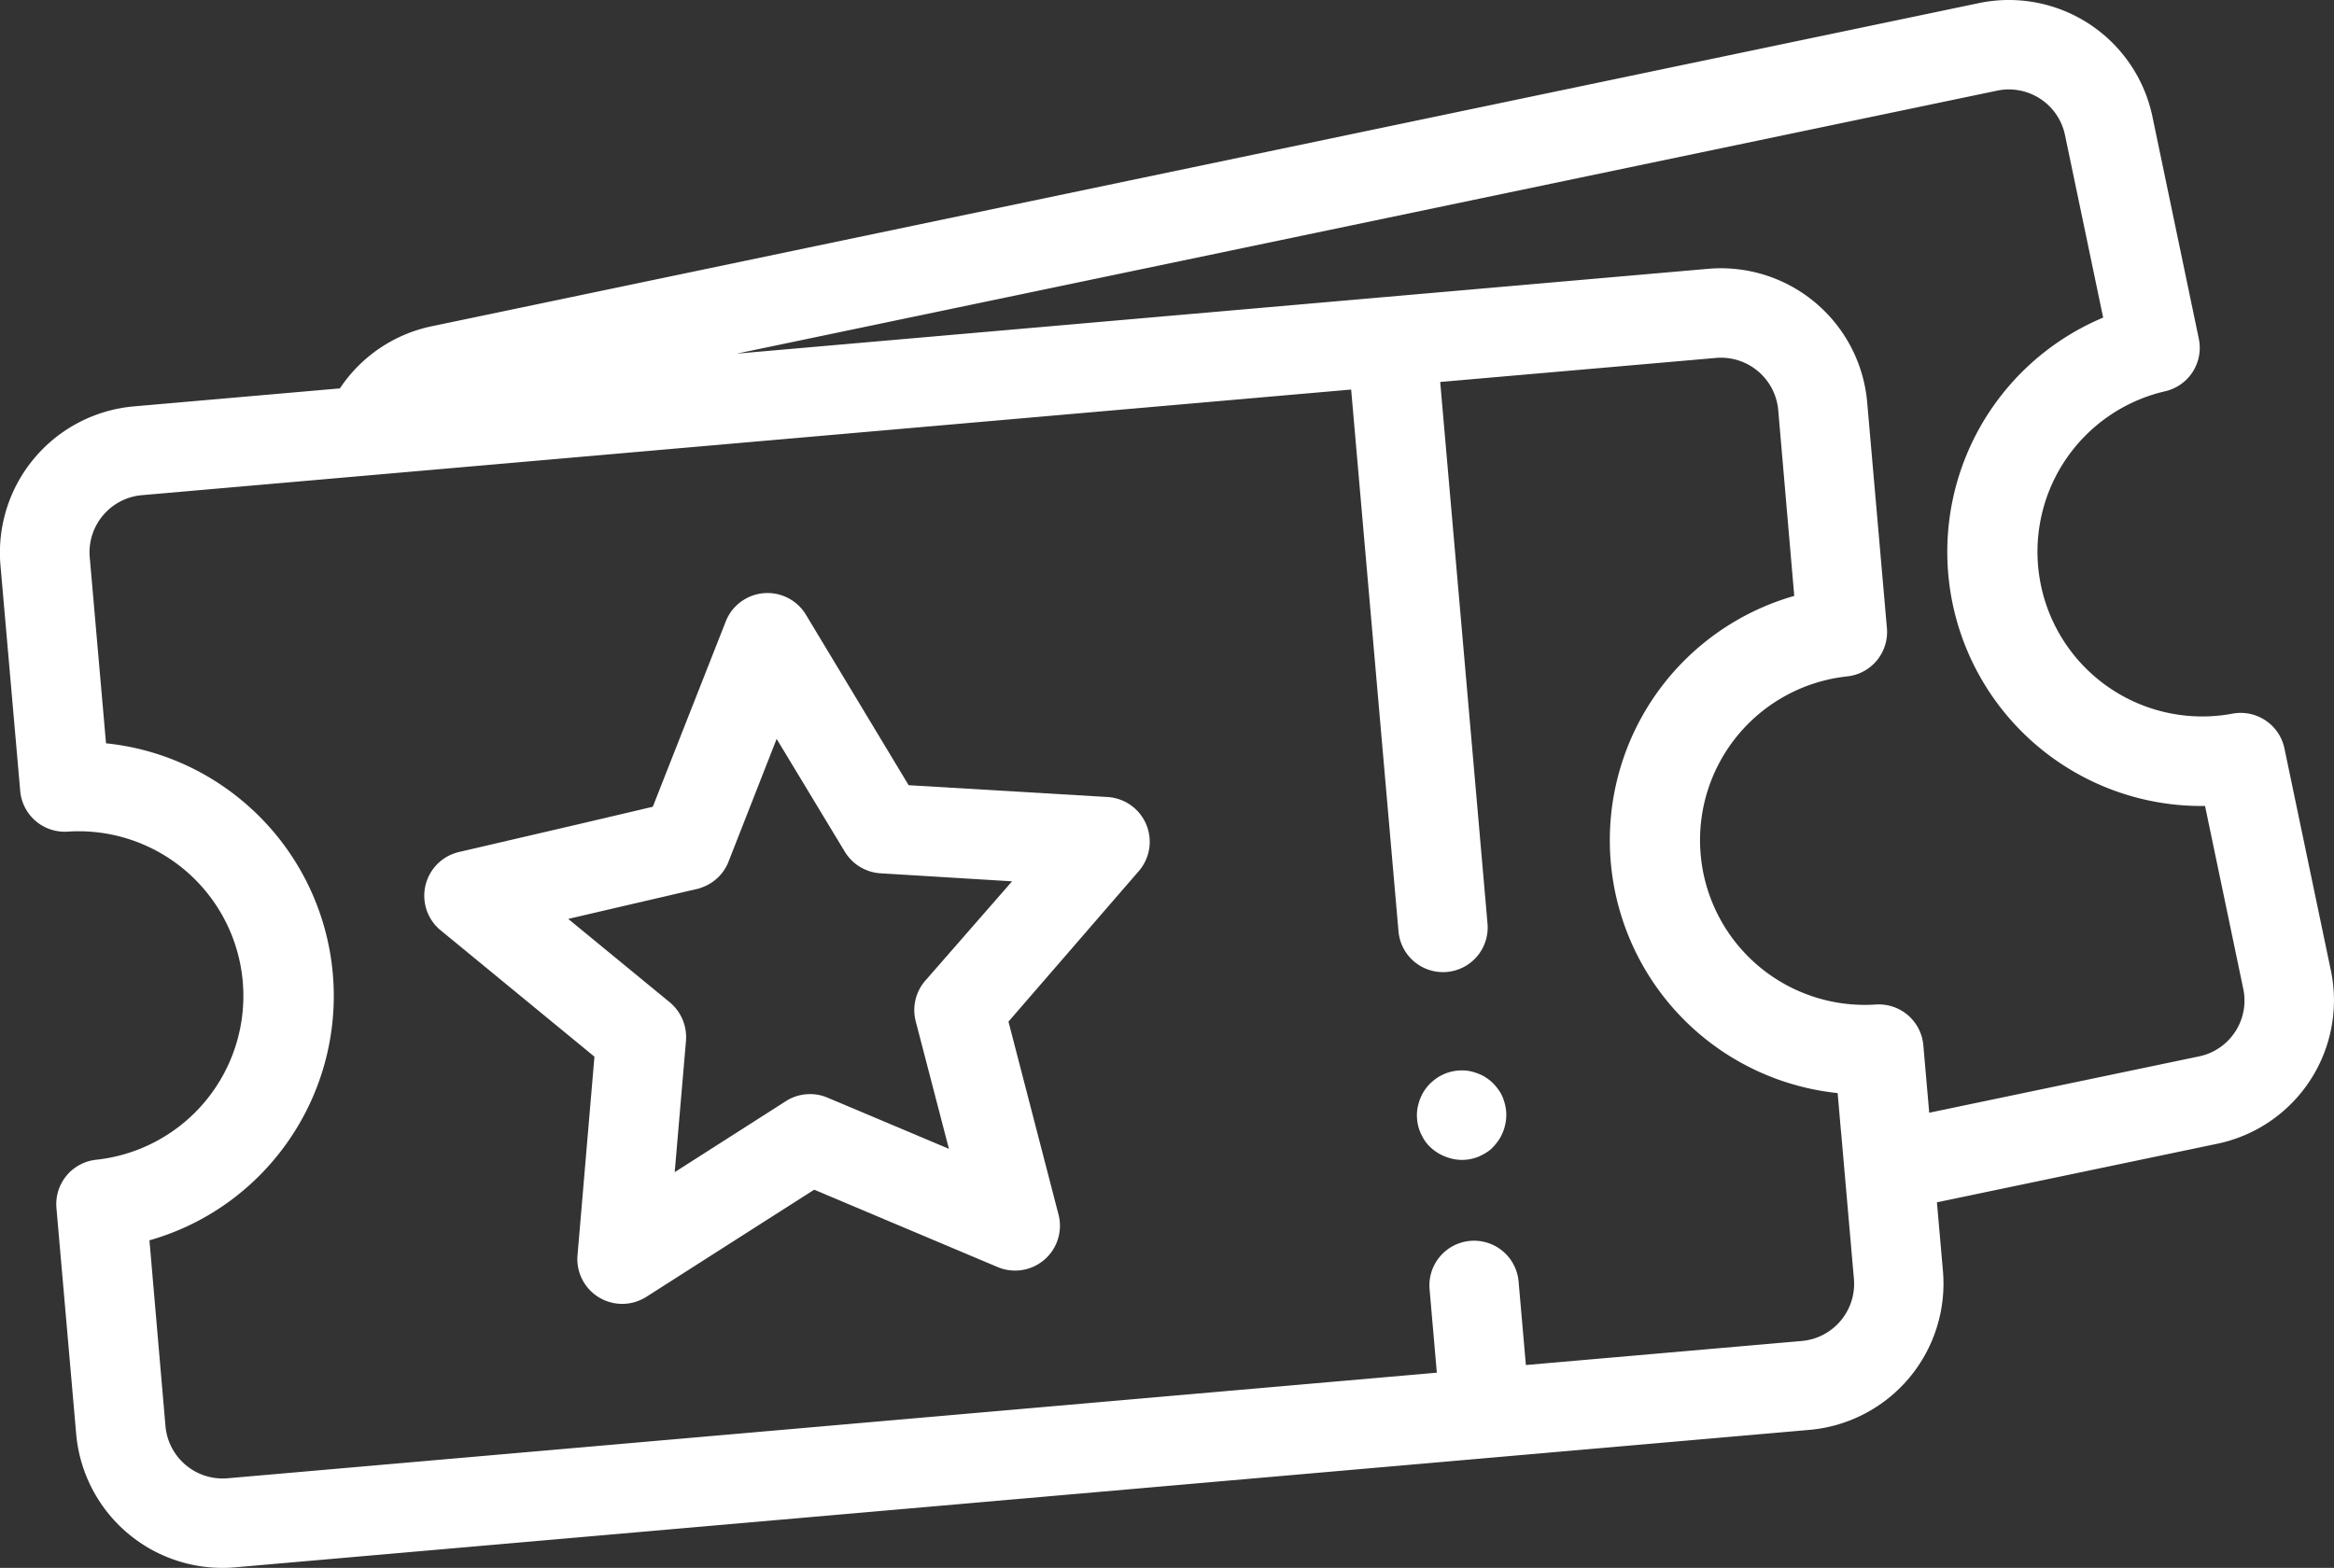 <svg xmlns="http://www.w3.org/2000/svg" width="58.209" height="39.114"><rect width="100%" height="100%" fill="#333333" stroke="none"/><path data-name="Path 2658" d="M58.13 24.206l-1.157-5.536a1.115 1.115 0 00-1.3-.866 4.109 4.109 0 01-4.79-3.29 4.108 4.108 0 013.11-4.752 1.113 1.113 0 00.844-1.315l-1.156-5.536A3.657 3.657 0 0049.355.077l-38.578 8.06a3.639 3.639 0 00-2.3 1.552l-5.139.449a3.662 3.662 0 00-3.327 3.957l.493 5.635a1.114 1.114 0 001.189 1.016 4.109 4.109 0 014.368 3.833 4.11 4.11 0 01-3.653 4.352 1.113 1.113 0 00-1 1.21l.492 5.634A3.662 3.662 0 005.863 39.1l39.26-3.429a3.663 3.663 0 003.333-3.965l-.15-1.712 6.991-1.461a3.656 3.656 0 002.834-4.326zm-12.216 4.013l.322 3.685a1.432 1.432 0 01-1.3 1.549l-6.881.6-.182-2.084a1.115 1.115 0 00-1.207-1.013 1.114 1.114 0 00-1.013 1.207l.181 2.081-30.158 2.634a1.432 1.432 0 01-1.549-1.3l-.4-4.636a6.3 6.3 0 003.146-2.059 6.337 6.337 0 00-.774-8.858 6.3 6.3 0 00-3.455-1.482l-.406-4.642a1.431 1.431 0 011.3-1.548l30.159-2.635 1.181 13.516a1.114 1.114 0 001.207 1.013 1.114 1.114 0 001.013-1.207l-1.18-13.511 6.881-.6a1.433 1.433 0 011.549 1.3l.4 4.637a6.339 6.339 0 00-4.355 7.84 6.34 6.34 0 005.437 4.563l.083.953zm9.831-2.482a1.415 1.415 0 01-.9.616l-6.731 1.406-.147-1.685a1.114 1.114 0 00-1.193-1.014 4.109 4.109 0 01-4.367-3.833 4.108 4.108 0 013.652-4.352 1.114 1.114 0 001-1.205l-.493-5.64A3.662 3.662 0 0042.6 6.706L18.374 8.822l31.435-6.561A1.43 1.43 0 0151.5 3.368l.952 4.555a6.339 6.339 0 00-3.393 8.3 6.337 6.337 0 005.934 3.883l.952 4.557a1.419 1.419 0 01-.2 1.075z" fill="#fff"/><g data-name="Group 5405"><path data-name="Path 2659-2" d="M37.446 27.306a1.1 1.1 0 00-.118-.178 1.079 1.079 0 00-.155-.162 1.143 1.143 0 00-.179-.124 1.2 1.2 0 00-.2-.084 1.116 1.116 0 00-.213-.049 1.145 1.145 0 00-.432.037 1.091 1.091 0 00-.207.083.973.973 0 00-.179.118 1.1 1.1 0 00-.287.338 1.185 1.185 0 00-.084.2 1.194 1.194 0 00-.048.213 1.141 1.141 0 00.037.435 1.07 1.07 0 00.082.2 1.081 1.081 0 00.116.185 1.119 1.119 0 00.341.278 1.21 1.21 0 00.2.084 1.122 1.122 0 00.214.048 1.071 1.071 0 00.436-.037 1.015 1.015 0 00.2-.082 1.165 1.165 0 00.184-.116 1.06 1.06 0 00.151-.156 1.025 1.025 0 00.124-.182 1.184 1.184 0 00.084-.2 1.2 1.2 0 00.046-.214 1.081 1.081 0 00-.037-.434 1.131 1.131 0 00-.076-.201z" fill="#fff"/></g><g data-name="Group 5406"><path data-name="Path 2660-2" d="M27.622 19.883l-4.961-.295-2.561-4.252a1.119 1.119 0 00-1.535-.382 1.115 1.115 0 00-.466.552l-1.6 4.064-.218.556-1.825.429-3.01.7a1.12 1.12 0 00-.836 1.343 1.117 1.117 0 00.379.61l3.193 2.624.643.529-.17 1.994-.252 2.958a1.118 1.118 0 001.018 1.21 1.119 1.119 0 00.7-.172l4.184-2.672 4.574 1.929a1.119 1.119 0 001.467-.593 1.119 1.119 0 00.052-.72l-1.247-4.809 3.25-3.755a1.118 1.118 0 00-.114-1.577 1.121 1.121 0 00-.666-.271zm-4.547 4.583a1.119 1.119 0 00-.237 1.014l.828 3.18-3.03-1.278a1.119 1.119 0 00-1.037.088l-2.772 1.771.281-3.275a1.133 1.133 0 00-.4-.959l-1.484-1.218-1.052-.865 1.106-.258 2.1-.488a.459.459 0 00.1-.03 1.114 1.114 0 00.691-.652l1.2-3.063 1.7 2.814a1.122 1.122 0 00.891.539l3.281.2z" fill="#fff"/></g></svg>